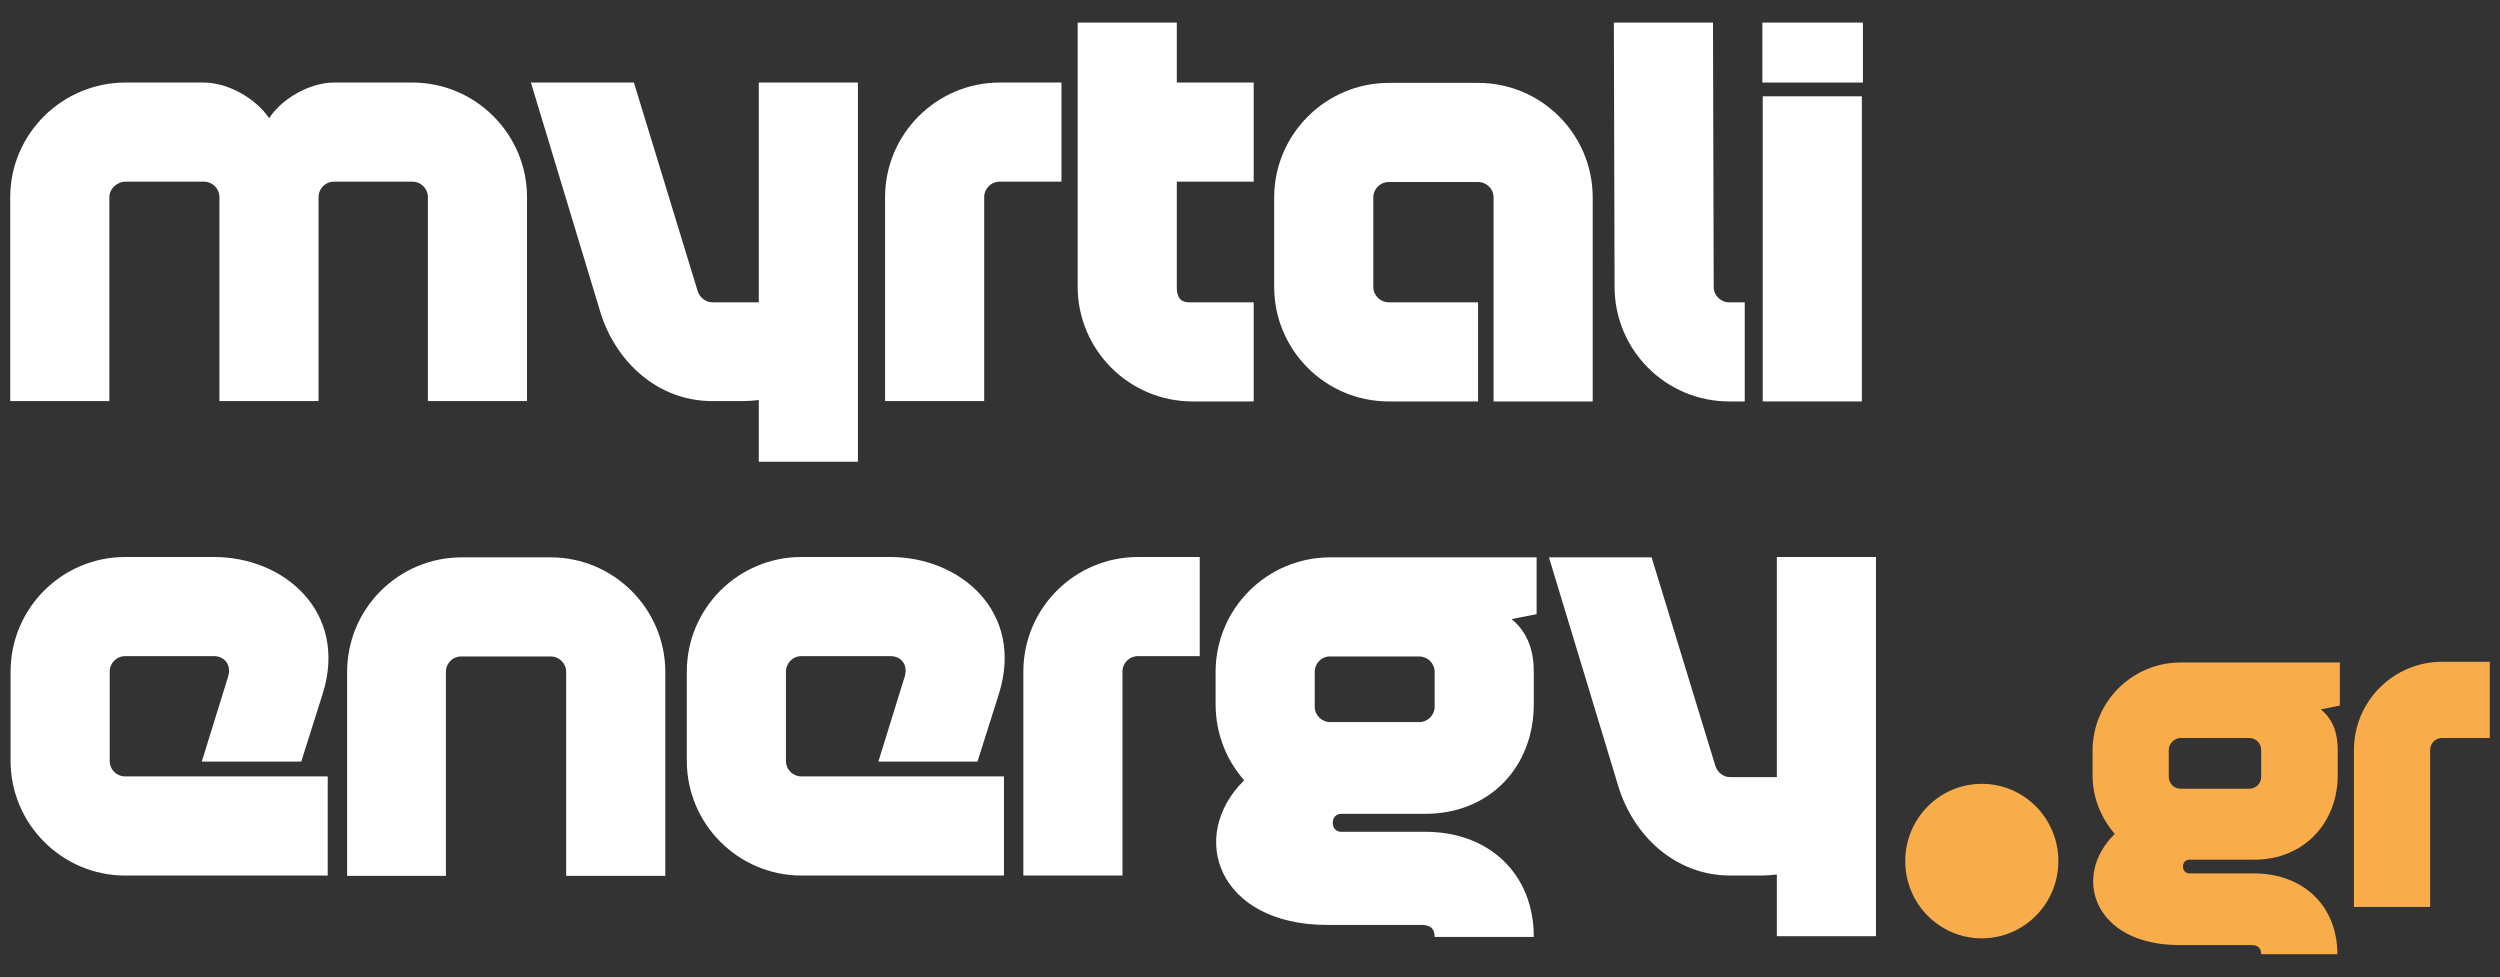 <?xml version="1.0" encoding="utf-8"?>
<!-- Generator: Adobe Illustrator 19.0.0, SVG Export Plug-In . SVG Version: 6.00 Build 0)  -->
<svg version="1.1" id="Layer_1" xmlns="http://www.w3.org/2000/svg" xmlns:xlink="http://www.w3.org/1999/xlink" x="0px" y="0px"
	 viewBox="0 102.9 708.7 277" style="enable-background:new 0 102.9 708.7 277;" xml:space="preserve">
<rect x="0" y="102.9" width="708.7" height="277" fill="#333333" stroke="none"/>
<style type="text/css">
	.st0{fill:#FFFFFF;}
	.st1{fill:#F9AD4A;}
</style>
<g id="Layer_1_1_" xmlns:serif="http://www.serif.com/">
	<g>
		<g>
			<path class="st0" d="M31,158.8v57.8H2.9v-57.8c0-17.9,14.7-32.5,32.7-32.5h22.1c6.9,0,14.7,4.4,18.6,10.1
				c3.7-5.7,11.7-10.1,18.4-10.1h22.2c17.9,0,32.5,14.6,32.5,32.5v57.8h-28.1v-57.8c0-2.5-2-4.4-4.4-4.4H94.7c-2.5,0-4.4,2-4.4,4.4
				v57.8H62.2v-57.8c0-2.5-2-4.4-4.4-4.4H35.6C33.2,154.4,31,156.4,31,158.8z"/>
			<path class="st0" d="M215.1,188.6v-62.3h28.1v107.5h-28.1v-17.5c-1.5,0.2-3.1,0.3-4.6,0.3h-8.6c-15.5,0-27.5-11.2-31.8-25.5
				l-19.6-64.8h29.2l18.1,59.2c0.6,1.8,2.3,3.1,4.1,3.1H215.1z"/>
			<path class="st0" d="M300.9,154.4h-17.5c-2.5,0-4.4,2-4.4,4.4v57.8h-28.1v-57.8c0-17.9,14.6-32.5,32.5-32.5h17.5V154.4z"/>
			<path class="st0" d="M305.5,184.2v-74.9h28.1v17h21.8v28.1h-21.8v29.9c0,2.6,0.8,4.3,3.5,4.3h18.3v28.1h-17.3
				C320,216.7,305.5,202,305.5,184.2z"/>
			<path class="st0" d="M361.2,184.2v-25.3c0-17.9,14.6-32.5,32.5-32.5H419c18,0,32.5,14.6,32.5,32.5v57.8h-28.1v-57.8
				c0-2.5-2-4.4-4.4-4.4h-25.3c-2.5,0-4.4,2-4.4,4.4v25.3c0,2.5,2,4.4,4.4,4.4H419v28.1h-25.3C375.7,216.7,361.2,202.1,361.2,184.2z
				"/>
			<path class="st0" d="M494.6,216.7h-4.4c-18,0-32.5-14.6-32.5-32.5l-0.2-74.9h28.1l0.2,74.9c0,2.5,2,4.4,4.4,4.4h4.4V216.7z"/>
			<path class="st0" d="M528.1,109.3v17h-28.5v-17H528.1z M499.7,130.2h28.1v86.5h-28.1V130.2z"/>
			<path class="st0" d="M57.2,318.8l7.5-24.2c0.9-3.1-0.9-5.7-4.1-5.7H35.5c-2.5,0-4.4,2-4.4,4.4v25.3c0,2.5,2,4.4,4.4,4.4h57.4
				v28.1H35.5C17.6,351.1,3,336.5,3,318.6v-25.3c0-18,14.6-32.5,32.5-32.5h25.2c19.9,0,38,15.6,30.8,38.7l-6.1,19.3L57.2,318.8
				L57.2,318.8z"/>
			<path class="st0" d="M126.4,293.4v57.8h-28v-57.8c0-18,14.6-32.5,32.5-32.5h25.2c17.9,0,32.5,14.6,32.5,32.5v57.8h-28.1v-57.8
				c0-2.5-2-4.4-4.4-4.4h-25.2C128.4,288.9,126.4,290.9,126.4,293.4z"/>
			<path class="st0" d="M249,318.8l7.5-24.2c0.9-3.1-0.9-5.7-4.1-5.7h-25.2c-2.5,0-4.4,2-4.4,4.4v25.3c0,2.5,2,4.4,4.4,4.4h57.4
				v28.1h-57.4c-17.9,0-32.5-14.6-32.5-32.5v-25.3c0-18,14.6-32.5,32.5-32.5h25.2c19.9,0,38,15.6,30.8,38.7l-6.1,19.3L249,318.8
				L249,318.8z"/>
			<path class="st0" d="M340.1,288.9h-17.5c-2.5,0-4.4,2-4.4,4.4v57.8h-28.1v-57.8c0-18,14.6-32.5,32.5-32.5h17.5V288.9z"/>
			<path class="st0" d="M435.6,260.9V277l-7.1,1.4c4.9,4,6.3,9.5,6.3,15v9.1c0,18-12.7,31.1-30.7,31.1h-23.9c-3.2,0-3.2,5.1,0,5.1
				h23.9c17.9,0,30.7,11.8,30.7,29.8h-28.1c0-2.5-1.4-3.4-3.7-3.4h-26.7c-31.1,0-39.7-25.2-23.6-41c-5.1-5.8-8.1-13.3-8.1-21.6v-9.1
				c0-18,14.6-32.5,32.5-32.5H435.6z M372.7,293.4v9.8c0,2.5,2,4.4,4.4,4.4h25.2c2.5,0,4.4-2,4.4-4.4v-9.8c0-2.5-2-4.4-4.4-4.4
				h-25.2C374.7,288.9,372.7,290.9,372.7,293.4z"/>
			<path class="st0" d="M503.7,323.1v-62.3h28.1v107.5h-28.1v-17.5c-1.5,0.2-3.1,0.3-4.6,0.3h-8.6c-15.5,0-27.5-11.2-31.8-25.5
				l-19.6-64.7h29.1l18.1,59.2c0.6,1.8,2.3,3.1,4.1,3.1h13.3V323.1z"/>
		</g>
		<g>
			<ellipse class="st1" cx="561.8" cy="347" rx="21.7" ry="21.9"/>
		</g>
		<g>
			<path class="st1" d="M663.3,290.5v12.4l-5.4,1.1c3.8,3.1,4.8,7.3,4.8,11.6v7c0,13.8-9.8,24-23.6,24h-18.4c-2.5,0-2.5,3.9,0,3.9
				H639c13.8,0,23.6,9.1,23.6,22.9H641c0-1.9-1.1-2.6-2.8-2.6h-20.5c-24,0-30.6-19.4-18.2-31.5c-3.9-4.5-6.3-10.3-6.3-16.6v-7
				c0-13.8,11.2-25,25-25h45V290.5z M614.8,315.5v7.6c0,1.9,1.5,3.4,3.4,3.4h19.4c1.9,0,3.4-1.5,3.4-3.4v-7.6c0-1.9-1.5-3.4-3.4-3.4
				h-19.4C616.5,312.1,614.8,313.6,614.8,315.5z"/>
			<path class="st1" d="M705.8,312.1h-13.5c-1.9,0-3.4,1.5-3.4,3.4V360h-21.6v-44.5c0-13.8,11.2-25,25-25h13.5V312.1z"/>
		</g>
	</g>
</g>
</svg>
